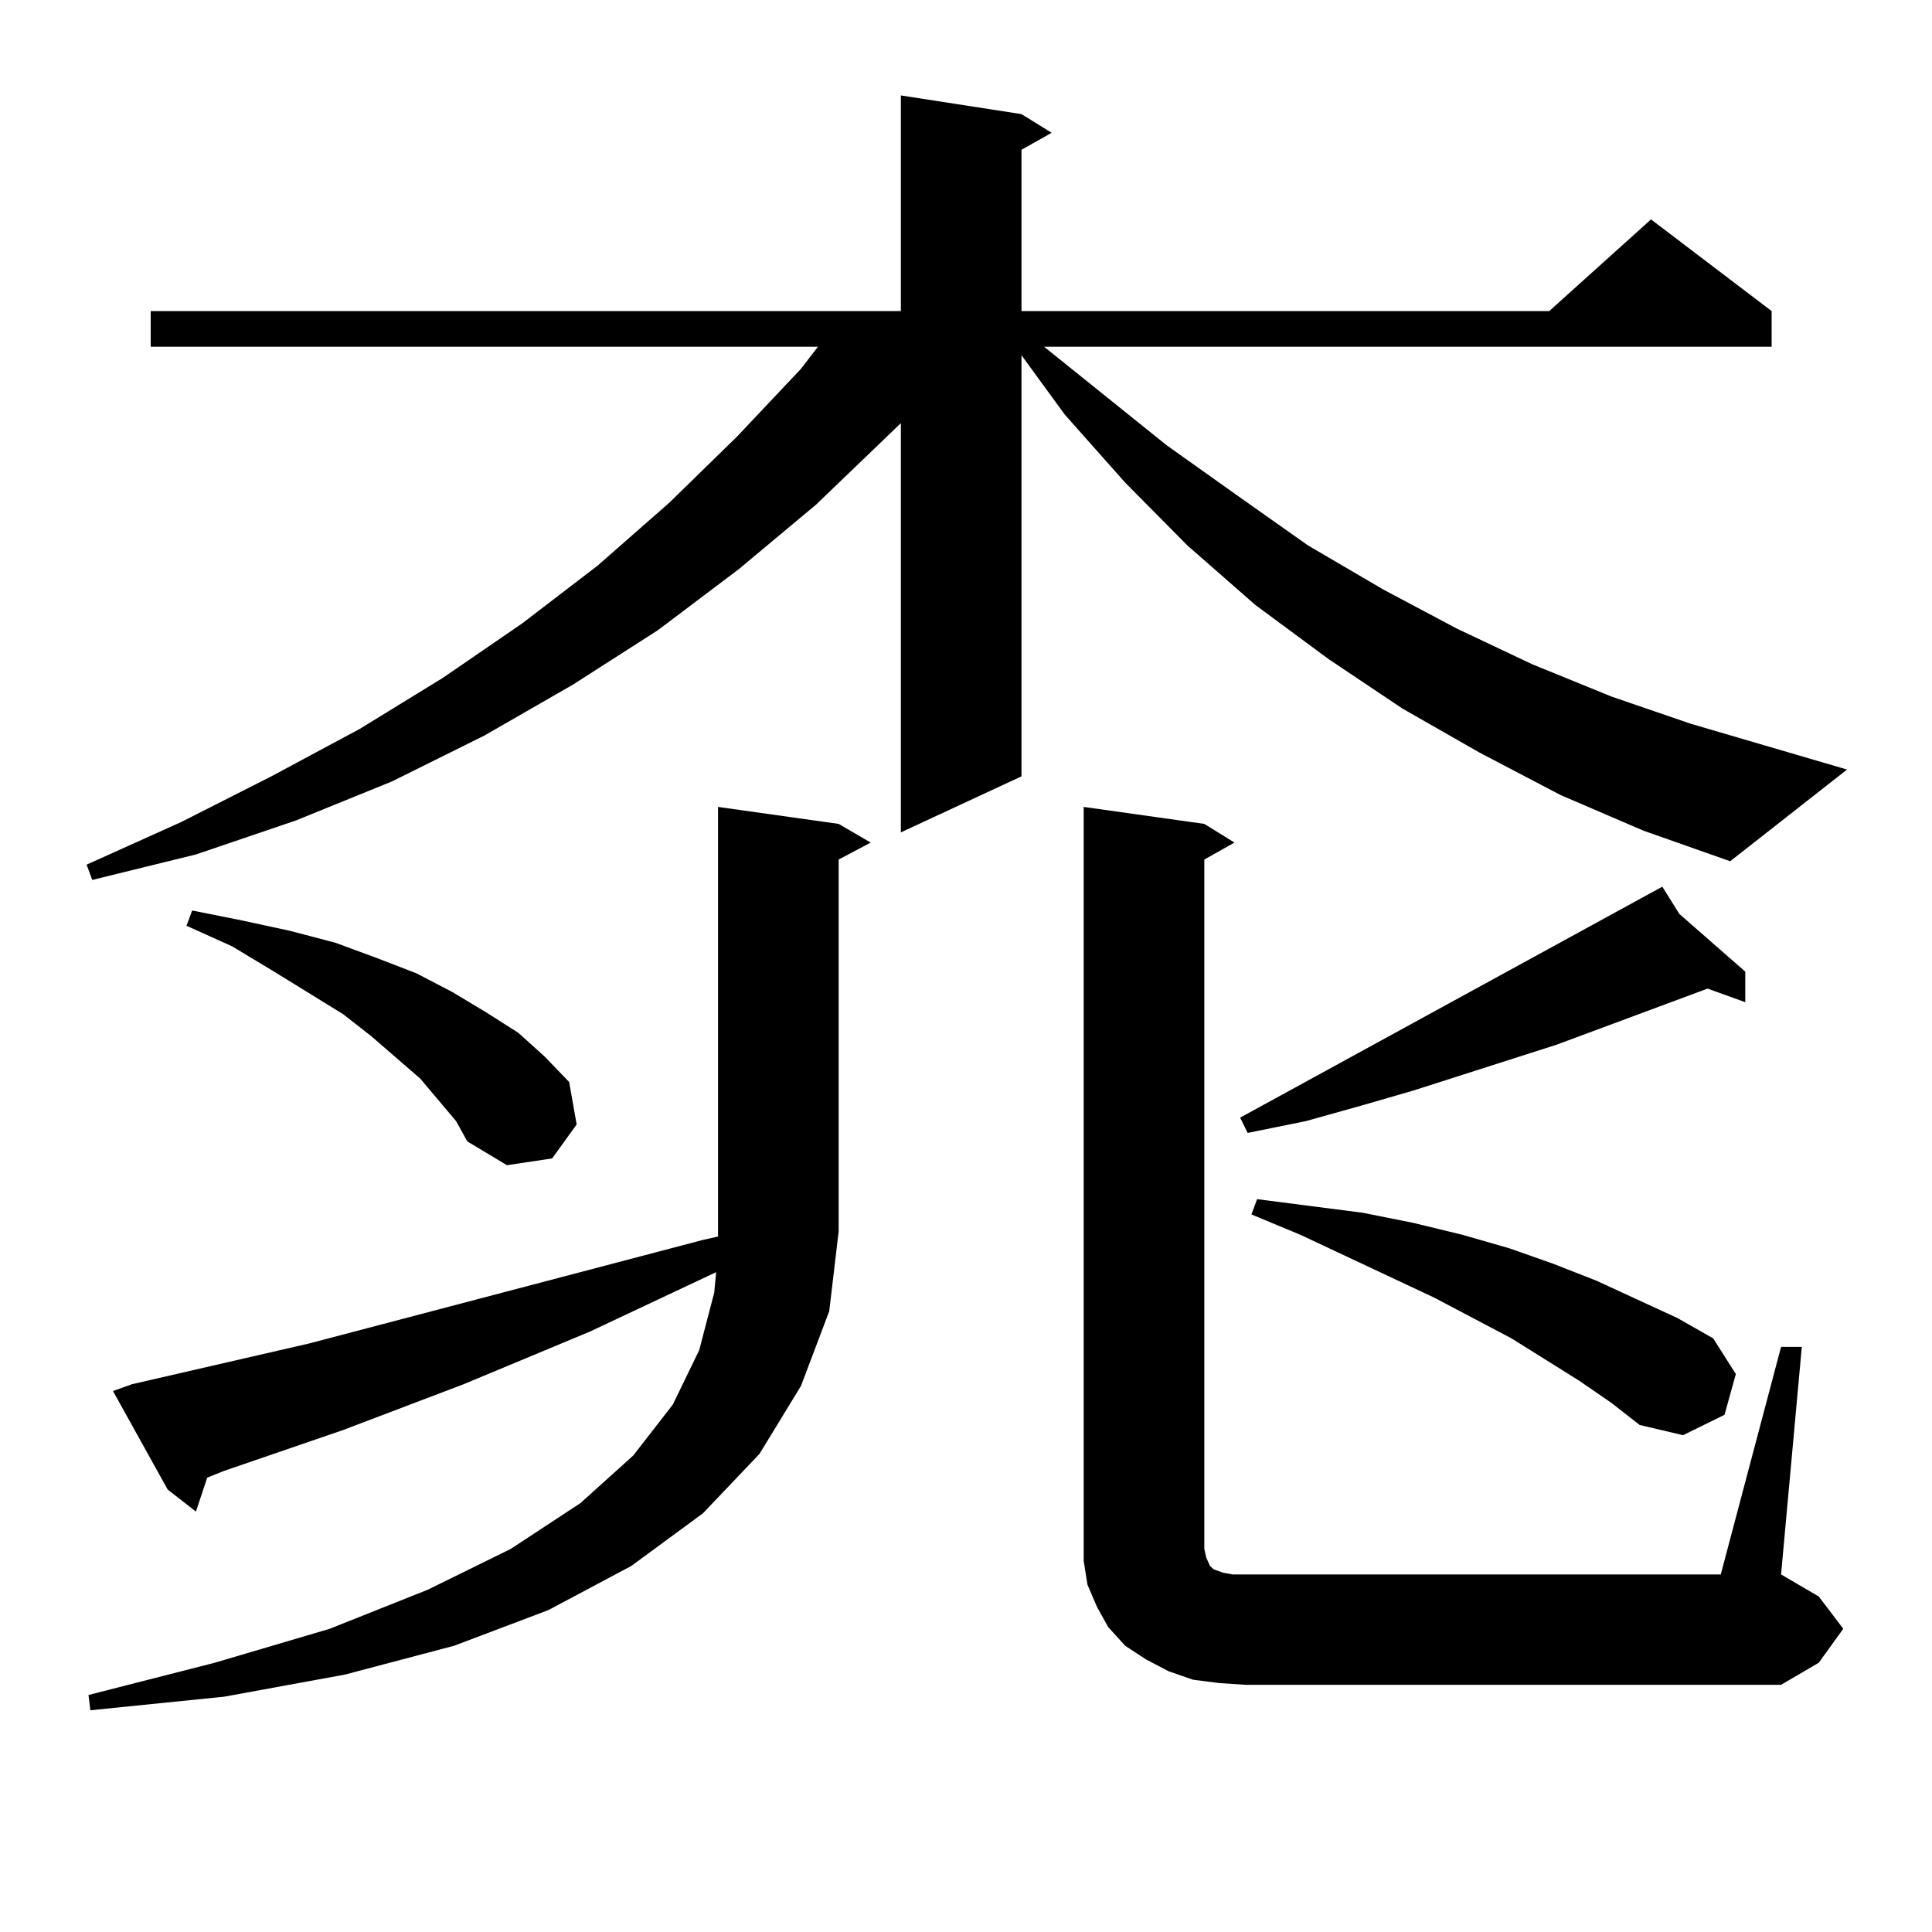 <?xml version="1.0" encoding="utf-8"?>
<!-- Generator: Adobe Illustrator 16.0.0, SVG Export Plug-In . SVG Version: 6.00 Build 0)  -->
<!DOCTYPE svg PUBLIC "-//W3C//DTD SVG 1.1//EN" "http://www.w3.org/Graphics/SVG/1.1/DTD/svg11.dtd">
<svg version="1.1" id="图层_1" xmlns="http://www.w3.org/2000/svg" xmlns:xlink="http://www.w3.org/1999/xlink" x="0px" y="0px"
	 width="1000px" height="1000px" viewBox="0 0 1000 1000" enable-background="new 0 0 1000 1000" xml:space="preserve">
<path d="M807.736,411.504l-41.95-21.973l-39.999-22.852l-38.048-25.488l-38.048-28.125l-35.121-30.762l-32.194-32.52l-31.219-35.156
	l-22.438-30.762v217.969l-62.438,29.004V219.023l-43.901,42.188l-39.999,33.398l-41.95,31.641l-43.901,28.125l-45.853,26.367
	l-47.804,23.73l-49.755,20.215l-51.706,17.578l-53.657,13.184l-2.927-7.91l48.779-21.973l46.828-23.73l45.853-24.609l42.926-26.367
	l40.975-28.125l39.023-29.883l37.072-32.52l35.121-34.277l33.17-35.156l8.78-11.426H77.998v-18.457h388.283V49.395l62.438,9.668
	l15.609,9.668l-15.609,8.789v83.496h273.164l52.682-47.461l62.438,47.461v18.457H540.426l63.413,50.977l37.072,26.367l36.097,25.488
	l39.023,22.852l38.048,20.215l39.023,18.457l40.975,16.699l40.975,14.063l80.974,23.73l-60.486,47.461l-44.877-15.82
	L807.736,411.504z M414.575,717.363l-21.463,35.156l-29.268,30.762l-37.072,27.246l-42.926,22.852l-48.779,18.457l-56.584,14.941
	l-62.438,11.426l-69.267,7.031l-0.976-7.91l65.364-16.699l59.511-17.578l50.73-20.215l42.926-21.094l36.097-23.73l27.316-24.609
	l20.487-26.367l13.658-28.125l7.805-29.883l0.976-10.547l-65.364,30.762l-65.364,27.246l-62.438,23.73l-61.462,21.094l-8.78,3.516
	l-5.854,17.578l-14.634-11.426L58.486,720l9.756-3.516l91.705-21.094l203.897-53.613l7.805-1.758v-2.637V417.656l62.438,8.789
	l16.585,9.668l-16.585,8.789v192.48l-4.878,41.309L414.575,717.363z M236.043,580.254l-18.536-21.973l-25.365-21.973l-14.634-11.426
	l-37.072-22.852l-20.487-12.305L96.534,479.18l2.927-7.91l26.341,5.273l24.39,5.273l23.414,6.152l21.463,7.91l20.487,7.91
	l18.536,9.668l17.561,10.547l16.585,10.547l13.658,12.305l12.683,13.184l3.902,21.973l-12.683,17.578l-23.414,3.516l-20.487-12.305
	L236.043,580.254z M921.88,697.148h10.731L921.88,814.922l19.512,11.426l12.683,16.699l-12.683,17.578l-19.512,11.426H644.813
	l-13.658-0.879l-13.658-1.758l-12.683-4.395l-11.707-6.152l-10.731-7.031l-8.78-9.668l-5.854-10.547l-4.878-11.426l-1.951-12.305
	v-11.426V417.656l62.438,8.789l15.609,9.668l-15.609,8.789v356.836l0.976,4.395l1.951,4.395l1.951,1.758l4.878,1.758l4.878,0.879
	h6.829h245.848L921.88,697.148z M869.198,473.027l34.146,29.883v15.82l-19.512-7.031l-78.047,29.004l-74.145,23.73l-27.316,7.91
	l-28.292,7.91l-30.243,6.152l-3.902-7.91L855.54,461.602l4.878-2.637L869.198,473.027z M817.492,714.727l-35.121-21.973
	l-39.999-21.094l-69.267-32.52l-25.365-10.547l2.927-7.91l27.316,3.516l27.316,3.516l26.341,5.273l25.365,6.152l24.39,7.031
	l22.438,7.91l22.438,8.789l41.95,19.336l18.536,10.547l11.707,18.457l-5.854,21.094l-21.463,10.547l-22.438-5.273l-14.634-11.426
	L817.492,714.727z"/>
</svg>

